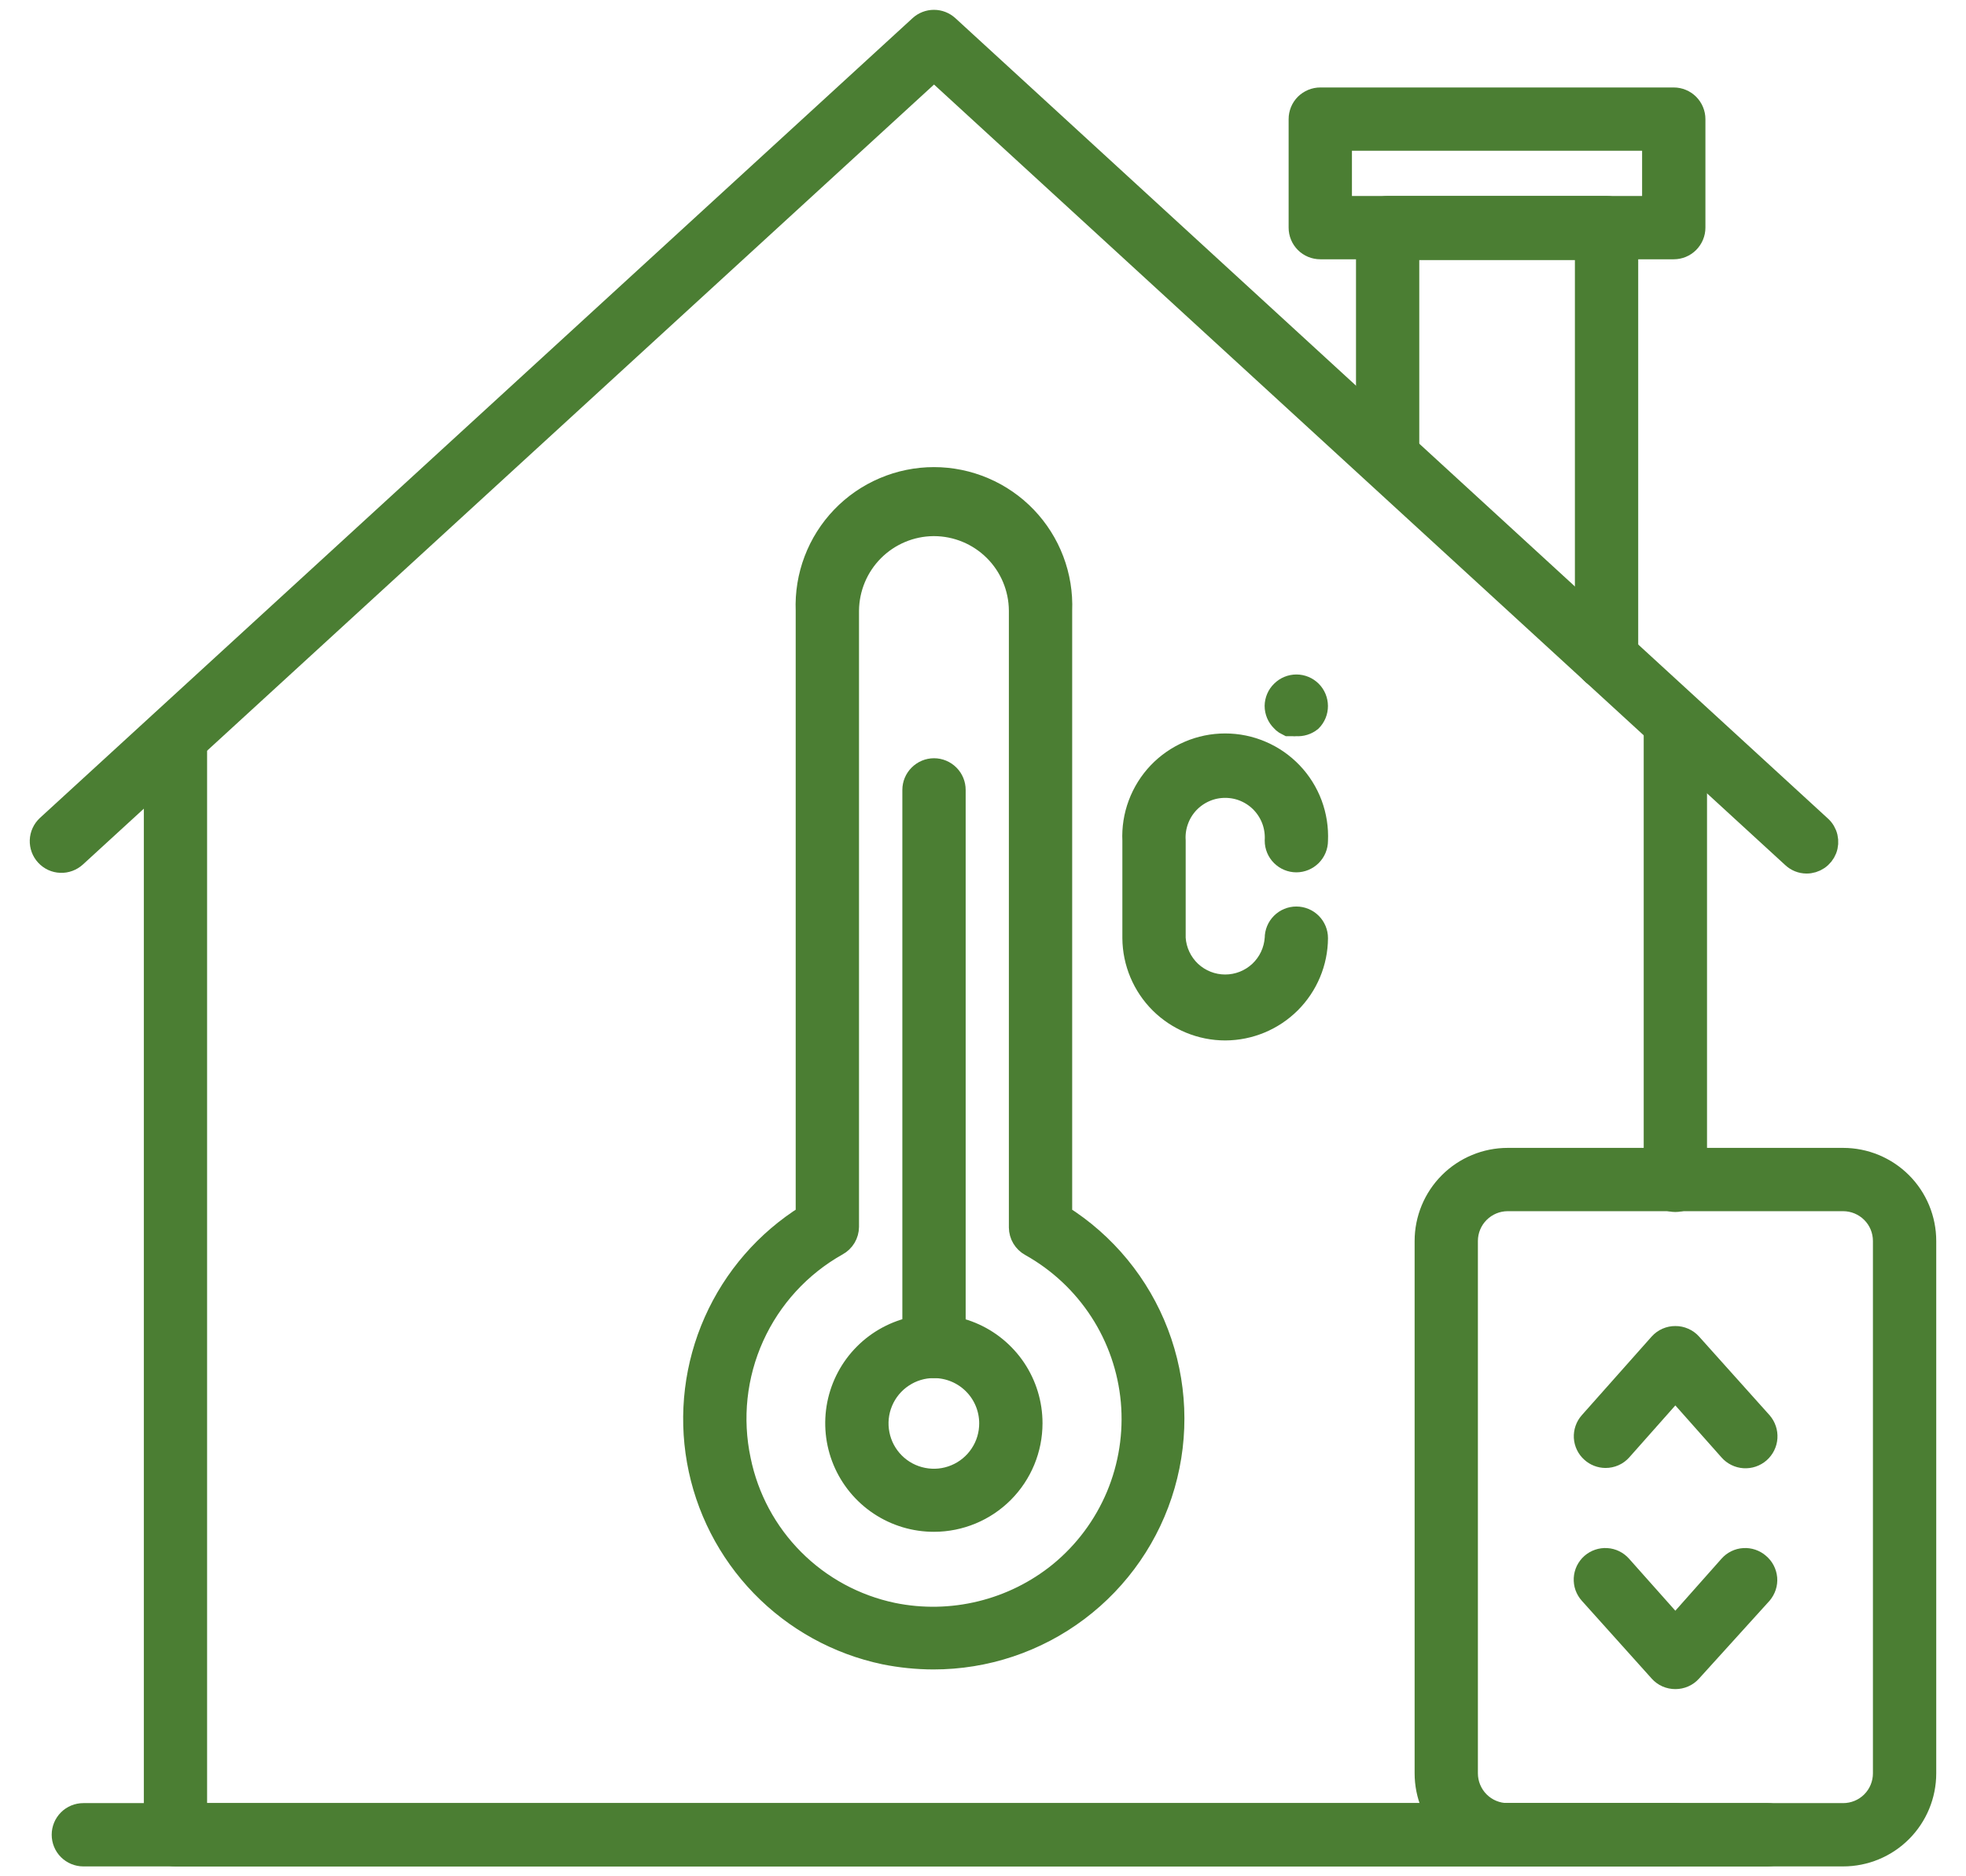 <svg width="44" height="42" viewBox="0 0 44 42" fill="none" xmlns="http://www.w3.org/2000/svg">
<path d="M37.495 41.529H3.927C3.806 41.529 3.689 41.48 3.603 41.394C3.517 41.309 3.469 41.192 3.469 41.07V16.499C3.469 16.378 3.517 16.261 3.603 16.175C3.689 16.089 3.806 16.041 3.927 16.041C4.049 16.041 4.165 16.089 4.251 16.175C4.337 16.261 4.385 16.378 4.385 16.499V40.612H37.495C37.617 40.612 37.734 40.66 37.819 40.746C37.906 40.832 37.954 40.949 37.954 41.07C37.954 41.192 37.906 41.309 37.819 41.394C37.734 41.48 37.617 41.529 37.495 41.529ZM37.495 26.88C37.374 26.88 37.257 26.832 37.171 26.746C37.085 26.66 37.037 26.544 37.037 26.422V16.233C37.037 16.112 37.085 15.995 37.171 15.909C37.257 15.823 37.374 15.775 37.495 15.775C37.617 15.775 37.734 15.823 37.819 15.909C37.906 15.995 37.954 16.112 37.954 16.233V26.422C37.954 26.544 37.906 26.66 37.819 26.746C37.734 26.832 37.617 26.88 37.495 26.88Z" fill="#4B7E33" stroke="#4B7E33" stroke-width="0.5"/>
<path d="M39.559 41.529H1.865C1.744 41.529 1.627 41.48 1.541 41.395C1.455 41.309 1.407 41.192 1.407 41.07C1.407 40.949 1.455 40.832 1.541 40.746C1.627 40.66 1.744 40.612 1.865 40.612H39.559C39.68 40.612 39.797 40.66 39.883 40.746C39.969 40.832 40.017 40.949 40.017 41.07C40.017 41.192 39.969 41.309 39.883 41.395C39.797 41.48 39.68 41.529 39.559 41.529ZM40.429 19.304C40.315 19.303 40.206 19.259 40.123 19.18L20.904 1.553L1.687 19.167C1.642 19.208 1.591 19.239 1.534 19.26C1.477 19.281 1.417 19.291 1.357 19.288C1.297 19.286 1.238 19.272 1.183 19.247C1.128 19.221 1.079 19.186 1.038 19.141C0.955 19.052 0.912 18.934 0.916 18.812C0.921 18.69 0.974 18.576 1.063 18.493L20.593 0.59C20.677 0.513 20.788 0.47 20.902 0.47C21.017 0.47 21.127 0.513 21.212 0.59L40.741 18.507C40.81 18.569 40.858 18.651 40.879 18.741C40.9 18.832 40.894 18.926 40.86 19.013C40.826 19.099 40.767 19.173 40.69 19.225C40.613 19.277 40.522 19.305 40.429 19.304Z" fill="#4B7E33" stroke="#4B7E33" stroke-width="0.5"/>
<path d="M35.956 15.197C35.834 15.197 35.717 15.149 35.632 15.063C35.545 14.977 35.497 14.861 35.497 14.739V5.572H31.514V10.101C31.514 10.222 31.466 10.339 31.38 10.425C31.294 10.511 31.177 10.559 31.056 10.559C30.934 10.559 30.818 10.511 30.732 10.425C30.646 10.339 30.598 10.222 30.598 10.101V5.096C30.598 4.974 30.646 4.858 30.732 4.772C30.818 4.686 30.934 4.637 31.056 4.637H35.956C36.077 4.637 36.194 4.686 36.28 4.772C36.366 4.858 36.414 4.974 36.414 5.096V14.721C36.416 14.783 36.406 14.844 36.384 14.902C36.362 14.96 36.329 15.012 36.286 15.057C36.243 15.101 36.192 15.137 36.135 15.161C36.078 15.185 36.017 15.197 35.956 15.197Z" fill="#4B7E33" stroke="#4B7E33" stroke-width="0.5"/>
<path d="M37.459 5.554H29.549C29.427 5.554 29.31 5.506 29.224 5.42C29.138 5.334 29.09 5.217 29.09 5.096V2.667C29.09 2.545 29.138 2.428 29.224 2.342C29.31 2.257 29.427 2.208 29.549 2.208H37.459C37.581 2.208 37.697 2.257 37.783 2.342C37.869 2.428 37.918 2.545 37.918 2.667V5.096C37.918 5.217 37.869 5.334 37.783 5.42C37.697 5.506 37.581 5.554 37.459 5.554ZM30.007 4.637H37.001V3.125H30.007V4.637ZM20.89 37.12C20.524 37.119 20.159 37.082 19.8 37.01C18.753 36.79 17.796 36.262 17.051 35.494C16.307 34.726 15.809 33.753 15.622 32.7C15.435 31.647 15.567 30.562 16.001 29.585C16.435 28.607 17.151 27.782 18.058 27.215V13.667C18.043 13.284 18.105 12.901 18.241 12.543C18.377 12.184 18.584 11.857 18.849 11.581C19.115 11.304 19.434 11.084 19.787 10.934C20.139 10.784 20.519 10.706 20.902 10.706C21.285 10.706 21.665 10.784 22.017 10.934C22.37 11.084 22.689 11.304 22.955 11.581C23.22 11.857 23.427 12.184 23.563 12.543C23.699 12.901 23.761 13.284 23.746 13.667V27.215C24.732 27.834 25.49 28.756 25.905 29.844C26.32 30.931 26.37 32.124 26.048 33.242C25.726 34.361 25.048 35.344 24.118 36.043C23.187 36.743 22.055 37.121 20.89 37.12ZM20.89 11.751C20.384 11.755 19.899 11.959 19.541 12.317C19.183 12.675 18.98 13.16 18.975 13.667V27.462C18.974 27.544 18.952 27.624 18.91 27.694C18.868 27.764 18.808 27.822 18.736 27.861C17.905 28.327 17.245 29.047 16.852 29.916C16.46 30.784 16.356 31.755 16.555 32.687C16.728 33.532 17.144 34.307 17.753 34.918C18.361 35.529 19.135 35.948 19.979 36.125C20.632 36.259 21.306 36.246 21.954 36.087C22.601 35.929 23.206 35.629 23.723 35.208C24.284 34.748 24.724 34.157 25.005 33.488C25.285 32.819 25.398 32.091 25.334 31.368C25.269 30.645 25.029 29.949 24.634 29.341C24.239 28.732 23.701 28.229 23.068 27.875C22.996 27.836 22.936 27.778 22.894 27.708C22.852 27.638 22.83 27.558 22.829 27.476V13.667C22.826 13.158 22.621 12.671 22.261 12.313C21.9 11.954 21.413 11.752 20.904 11.751H20.89Z" fill="#4B7E33" stroke="#4B7E33" stroke-width="0.5"/>
<path d="M20.905 34.039C20.473 34.04 20.051 33.913 19.692 33.674C19.332 33.435 19.052 33.094 18.886 32.696C18.72 32.297 18.677 31.859 18.76 31.435C18.844 31.012 19.051 30.622 19.356 30.317C19.661 30.011 20.05 29.803 20.473 29.718C20.896 29.634 21.335 29.677 21.734 29.842C22.133 30.007 22.474 30.287 22.714 30.645C22.954 31.004 23.082 31.426 23.082 31.858C23.082 32.436 22.853 32.99 22.445 33.399C22.037 33.808 21.483 34.038 20.905 34.039ZM20.905 30.598C20.654 30.596 20.409 30.67 20.201 30.809C19.992 30.947 19.829 31.145 19.733 31.376C19.636 31.608 19.611 31.862 19.66 32.108C19.708 32.354 19.829 32.58 20.006 32.757C20.183 32.934 20.409 33.055 20.655 33.103C20.901 33.152 21.155 33.127 21.387 33.03C21.618 32.934 21.816 32.771 21.954 32.562C22.093 32.354 22.166 32.108 22.165 31.858C22.164 31.524 22.031 31.204 21.795 30.968C21.559 30.732 21.239 30.599 20.905 30.598ZM27.422 23.04C26.88 23.04 26.36 22.825 25.975 22.443C25.591 22.061 25.373 21.542 25.369 21V18.818C25.356 18.541 25.399 18.264 25.497 18.003C25.594 17.743 25.743 17.505 25.934 17.304C26.126 17.103 26.357 16.943 26.612 16.834C26.867 16.724 27.142 16.668 27.42 16.668C27.698 16.668 27.973 16.724 28.228 16.834C28.484 16.943 28.714 17.103 28.906 17.304C29.098 17.505 29.247 17.743 29.344 18.003C29.441 18.264 29.484 18.541 29.471 18.818C29.471 18.94 29.423 19.056 29.337 19.142C29.251 19.228 29.134 19.277 29.013 19.277C28.891 19.277 28.775 19.228 28.689 19.142C28.603 19.056 28.555 18.94 28.555 18.818C28.564 18.663 28.542 18.508 28.49 18.362C28.437 18.215 28.355 18.082 28.249 17.968C28.143 17.855 28.014 17.765 27.872 17.703C27.729 17.641 27.576 17.61 27.42 17.61C27.265 17.61 27.111 17.641 26.969 17.703C26.826 17.765 26.698 17.855 26.591 17.968C26.485 18.082 26.403 18.215 26.351 18.362C26.298 18.508 26.276 18.663 26.286 18.818V21C26.304 21.288 26.432 21.559 26.642 21.757C26.853 21.954 27.131 22.064 27.42 22.064C27.709 22.064 27.987 21.954 28.198 21.757C28.409 21.559 28.536 21.288 28.555 21C28.555 20.878 28.603 20.762 28.689 20.676C28.775 20.59 28.891 20.542 29.013 20.542C29.134 20.542 29.251 20.59 29.337 20.676C29.423 20.762 29.471 20.878 29.471 21C29.468 21.541 29.25 22.059 28.867 22.441C28.483 22.823 27.964 23.038 27.422 23.04ZM41.25 41.529H33.743C33.257 41.529 32.79 41.336 32.447 40.992C32.103 40.648 31.91 40.182 31.91 39.695V27.779C31.91 27.293 32.103 26.826 32.447 26.482C32.79 26.139 33.257 25.945 33.743 25.945H41.25C41.737 25.945 42.203 26.139 42.547 26.482C42.891 26.826 43.084 27.293 43.084 27.779V39.695C43.084 40.182 42.891 40.648 42.547 40.992C42.203 41.336 41.737 41.529 41.25 41.529ZM33.743 26.862C33.5 26.862 33.267 26.959 33.095 27.131C32.923 27.302 32.826 27.536 32.826 27.779V39.695C32.826 39.938 32.923 40.172 33.095 40.344C33.267 40.516 33.5 40.612 33.743 40.612H41.25C41.493 40.612 41.727 40.516 41.899 40.344C42.071 40.172 42.167 39.938 42.167 39.695V27.779C42.167 27.536 42.071 27.302 41.899 27.131C41.727 26.959 41.493 26.862 41.25 26.862H33.743Z" fill="#4B7E33" stroke="#4B7E33" stroke-width="0.5"/>
<path d="M35.932 32.61C35.819 32.609 35.709 32.567 35.625 32.49C35.535 32.41 35.48 32.296 35.473 32.175C35.467 32.054 35.508 31.935 35.589 31.844L37.152 30.084C37.195 30.036 37.248 29.998 37.307 29.972C37.367 29.946 37.431 29.932 37.495 29.933C37.56 29.932 37.624 29.946 37.683 29.972C37.743 29.998 37.796 30.036 37.839 30.084L39.416 31.844C39.497 31.937 39.538 32.059 39.53 32.182C39.522 32.305 39.465 32.42 39.372 32.502C39.279 32.583 39.158 32.624 39.034 32.616C38.911 32.608 38.796 32.551 38.715 32.458L37.495 31.083L36.276 32.458C36.233 32.506 36.18 32.545 36.12 32.571C36.061 32.597 35.997 32.61 35.932 32.61ZM37.495 37.56C37.431 37.56 37.367 37.547 37.307 37.521C37.248 37.495 37.195 37.456 37.152 37.408L35.589 35.667C35.548 35.622 35.517 35.569 35.496 35.512C35.476 35.455 35.468 35.394 35.471 35.334C35.474 35.273 35.49 35.214 35.516 35.159C35.543 35.105 35.58 35.056 35.625 35.016C35.717 34.936 35.836 34.895 35.957 34.903C36.078 34.91 36.191 34.966 36.272 35.057L37.495 36.432L38.715 35.057C38.795 34.966 38.908 34.91 39.029 34.903C39.15 34.895 39.27 34.936 39.361 35.016C39.407 35.055 39.446 35.102 39.474 35.156C39.502 35.21 39.519 35.269 39.525 35.33C39.53 35.39 39.523 35.451 39.504 35.509C39.485 35.567 39.455 35.62 39.416 35.667L37.839 37.408C37.796 37.456 37.743 37.495 37.683 37.521C37.624 37.547 37.56 37.56 37.495 37.56ZM20.904 30.598C20.782 30.598 20.666 30.549 20.58 30.463C20.494 30.377 20.445 30.261 20.445 30.139V17.682C20.445 17.56 20.494 17.444 20.58 17.358C20.666 17.272 20.782 17.223 20.904 17.223C21.025 17.223 21.142 17.272 21.228 17.358C21.314 17.444 21.362 17.56 21.362 17.682V30.139C21.362 30.261 21.314 30.377 21.228 30.463C21.142 30.549 21.025 30.598 20.904 30.598ZM29.012 16.229C28.983 16.233 28.953 16.233 28.924 16.229H28.837L28.759 16.188C28.734 16.171 28.71 16.151 28.691 16.128C28.647 16.085 28.613 16.035 28.589 15.979C28.566 15.923 28.553 15.863 28.553 15.803C28.555 15.682 28.604 15.566 28.691 15.482C28.777 15.396 28.893 15.348 29.014 15.348C29.135 15.348 29.251 15.396 29.337 15.482C29.422 15.567 29.469 15.682 29.47 15.803C29.47 15.863 29.459 15.923 29.436 15.979C29.413 16.034 29.38 16.085 29.337 16.128C29.245 16.202 29.129 16.238 29.012 16.229Z" fill="#4B7E33" stroke="#4B7E33" stroke-width="0.5"/>
</svg>
